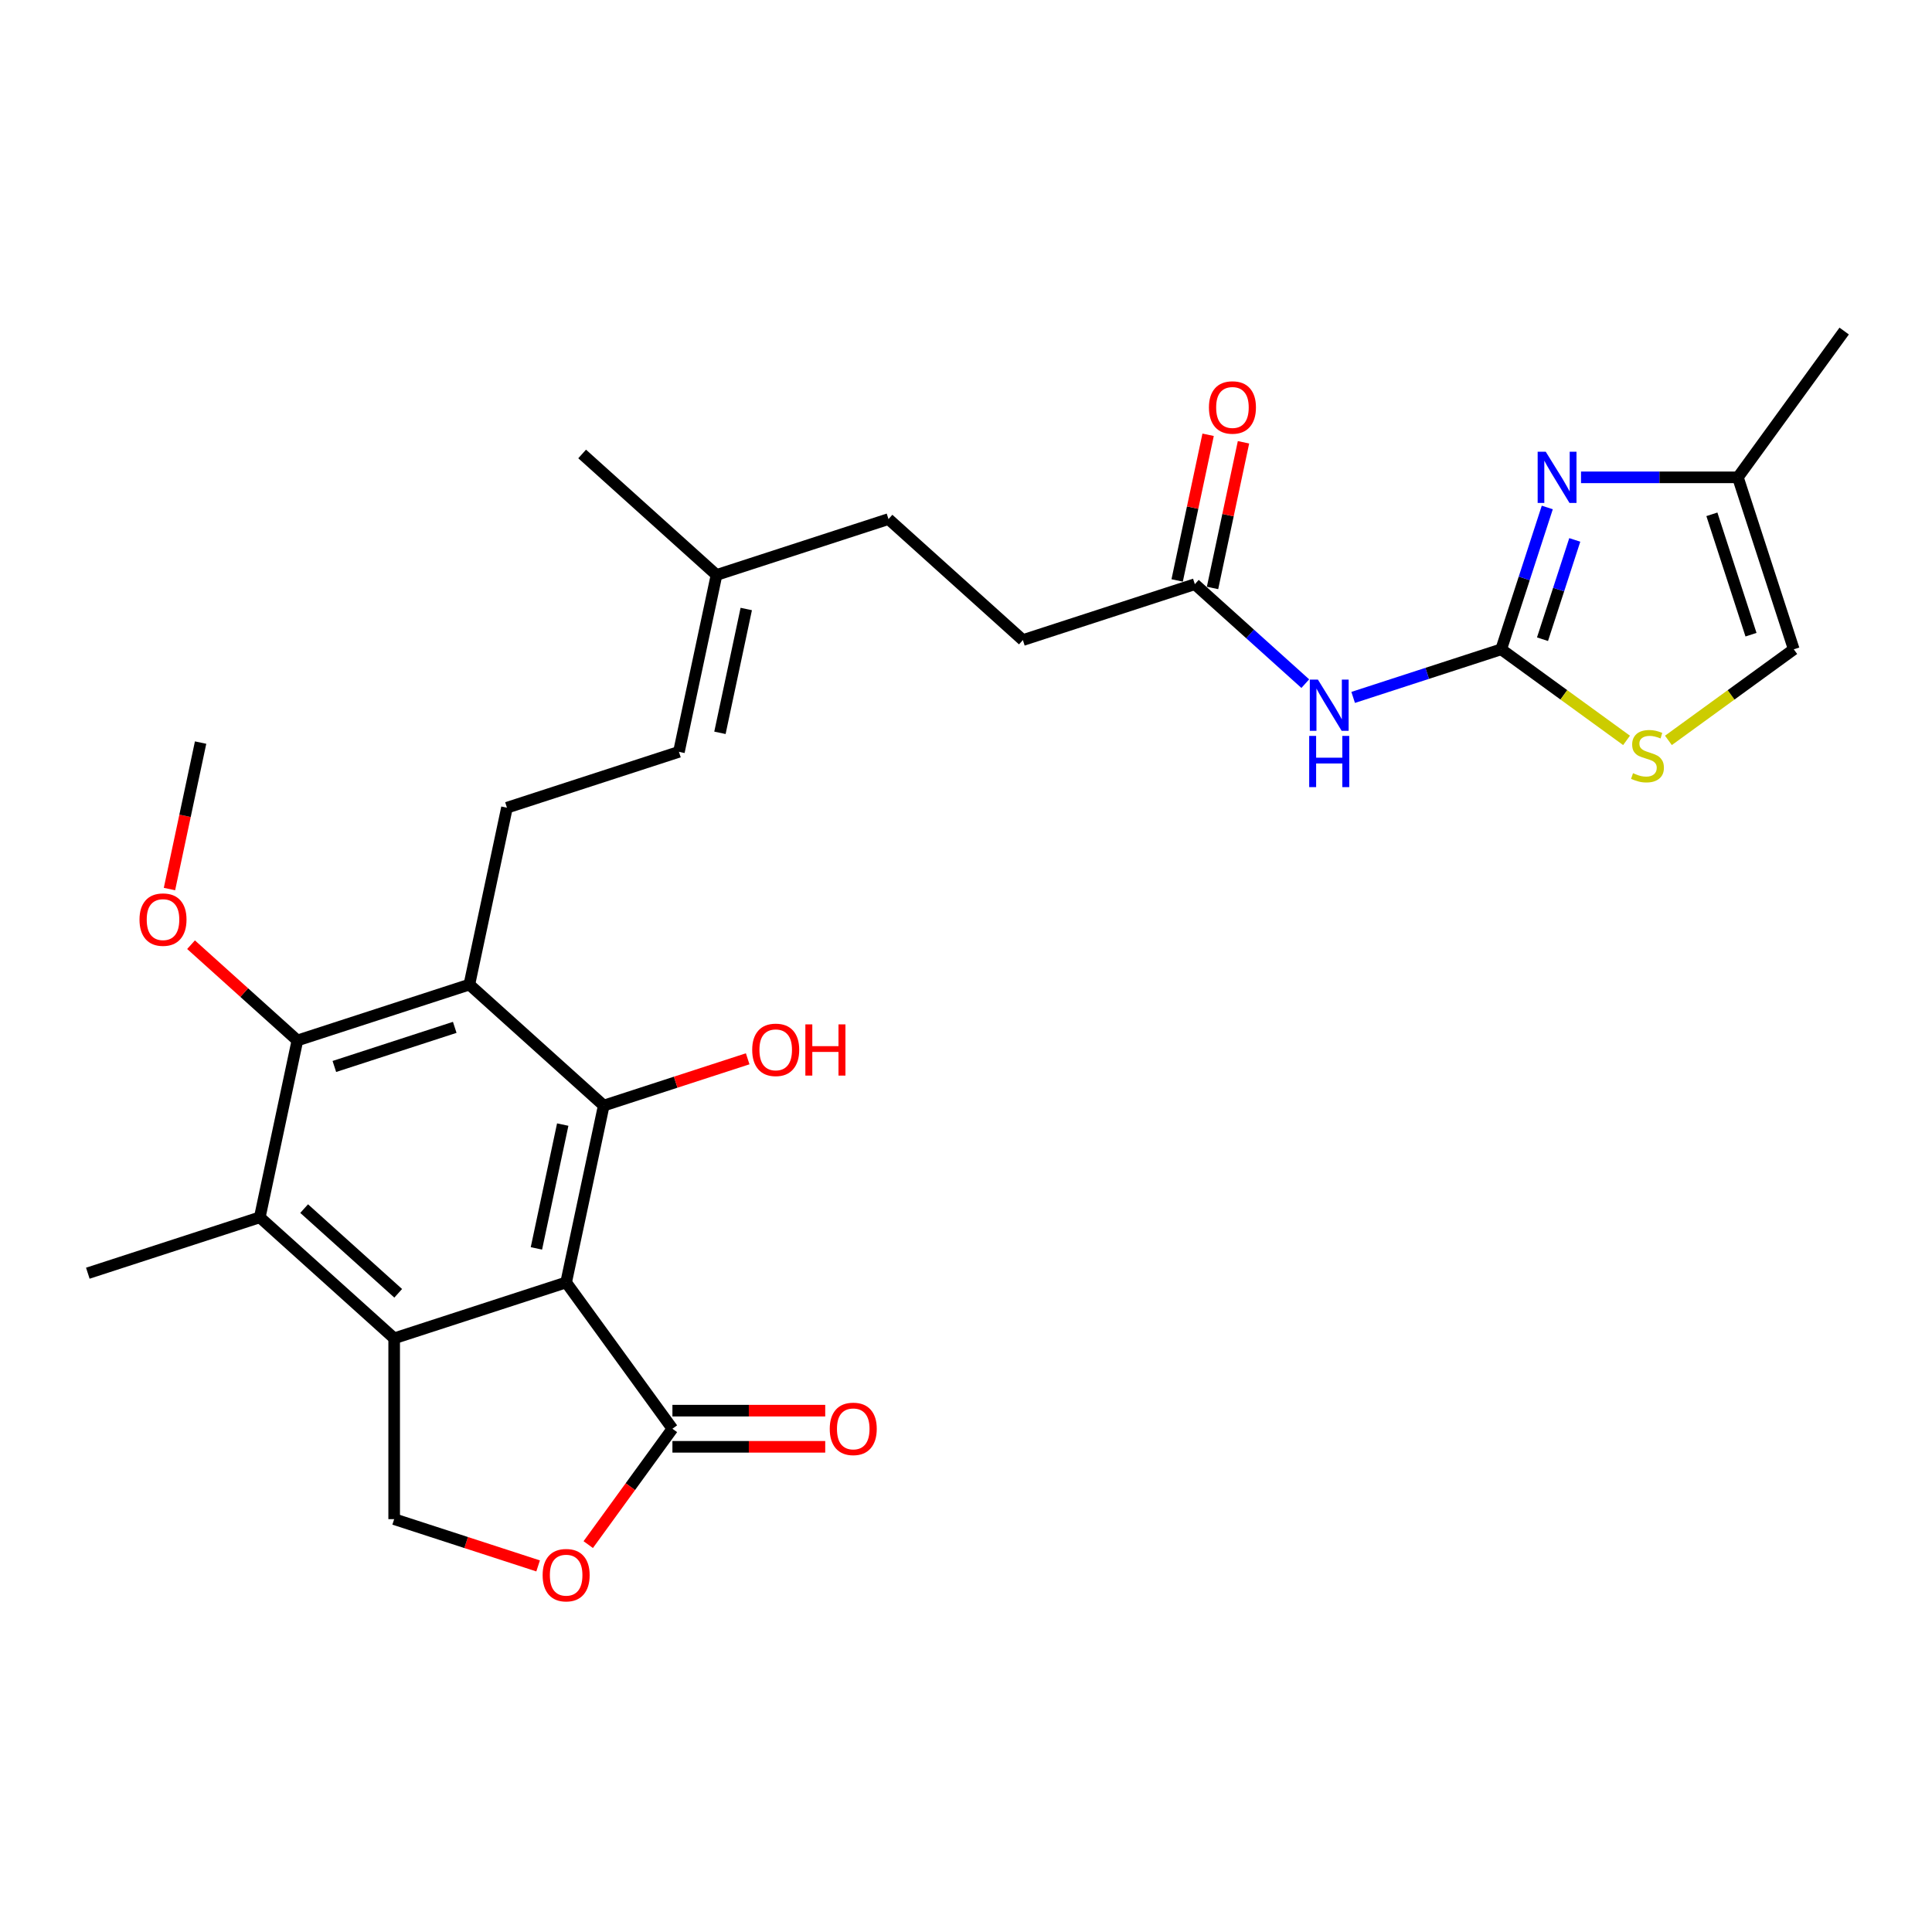 <?xml version='1.0' encoding='iso-8859-1'?>
<svg version='1.1' baseProfile='full'
              xmlns='http://www.w3.org/2000/svg'
                      xmlns:rdkit='http://www.rdkit.org/xml'
                      xmlns:xlink='http://www.w3.org/1999/xlink'
                  xml:space='preserve'
width='1000px' height='1000px' viewBox='0 0 1000 1000'>
<!-- END OF HEADER -->
<rect style='opacity:1.0;fill:#FFFFFF;stroke:none' width='1000' height='1000' x='0' y='0'> </rect>
<path class='bond-0' d='M 293.034,663.791 L 204.021,692.713' style='fill:none;fill-rule:evenodd;stroke:#000000;stroke-width:6px;stroke-linecap:butt;stroke-linejoin:miter;stroke-opacity:1' />
<path class='bond-1' d='M 293.034,663.791 L 312.493,572.243' style='fill:none;fill-rule:evenodd;stroke:#000000;stroke-width:6px;stroke-linecap:butt;stroke-linejoin:miter;stroke-opacity:1' />
<path class='bond-1' d='M 277.643,646.167 L 291.265,582.083' style='fill:none;fill-rule:evenodd;stroke:#000000;stroke-width:6px;stroke-linecap:butt;stroke-linejoin:miter;stroke-opacity:1' />
<path class='bond-7' d='M 293.034,663.791 L 348.047,739.51' style='fill:none;fill-rule:evenodd;stroke:#000000;stroke-width:6px;stroke-linecap:butt;stroke-linejoin:miter;stroke-opacity:1' />
<path class='bond-5' d='M 204.021,692.713 L 134.467,630.087' style='fill:none;fill-rule:evenodd;stroke:#000000;stroke-width:6px;stroke-linecap:butt;stroke-linejoin:miter;stroke-opacity:1' />
<path class='bond-5' d='M 206.113,669.409 L 157.426,625.57' style='fill:none;fill-rule:evenodd;stroke:#000000;stroke-width:6px;stroke-linecap:butt;stroke-linejoin:miter;stroke-opacity:1' />
<path class='bond-11' d='M 204.021,692.713 L 204.021,786.307' style='fill:none;fill-rule:evenodd;stroke:#000000;stroke-width:6px;stroke-linecap:butt;stroke-linejoin:miter;stroke-opacity:1' />
<path class='bond-2' d='M 312.493,572.243 L 242.94,509.617' style='fill:none;fill-rule:evenodd;stroke:#000000;stroke-width:6px;stroke-linecap:butt;stroke-linejoin:miter;stroke-opacity:1' />
<path class='bond-20' d='M 312.493,572.243 L 349.746,560.139' style='fill:none;fill-rule:evenodd;stroke:#000000;stroke-width:6px;stroke-linecap:butt;stroke-linejoin:miter;stroke-opacity:1' />
<path class='bond-20' d='M 349.746,560.139 L 386.999,548.035' style='fill:none;fill-rule:evenodd;stroke:#FF0000;stroke-width:6px;stroke-linecap:butt;stroke-linejoin:miter;stroke-opacity:1' />
<path class='bond-4' d='M 242.94,509.617 L 153.927,538.539' style='fill:none;fill-rule:evenodd;stroke:#000000;stroke-width:6px;stroke-linecap:butt;stroke-linejoin:miter;stroke-opacity:1' />
<path class='bond-4' d='M 235.372,531.757 L 173.063,552.003' style='fill:none;fill-rule:evenodd;stroke:#000000;stroke-width:6px;stroke-linecap:butt;stroke-linejoin:miter;stroke-opacity:1' />
<path class='bond-12' d='M 242.94,509.617 L 262.399,418.068' style='fill:none;fill-rule:evenodd;stroke:#000000;stroke-width:6px;stroke-linecap:butt;stroke-linejoin:miter;stroke-opacity:1' />
<path class='bond-3' d='M 777.017,336.084 L 738.706,348.532' style='fill:none;fill-rule:evenodd;stroke:#000000;stroke-width:6px;stroke-linecap:butt;stroke-linejoin:miter;stroke-opacity:1' />
<path class='bond-3' d='M 738.706,348.532 L 700.396,360.98' style='fill:none;fill-rule:evenodd;stroke:#0000FF;stroke-width:6px;stroke-linecap:butt;stroke-linejoin:miter;stroke-opacity:1' />
<path class='bond-6' d='M 777.017,336.084 L 788.945,299.374' style='fill:none;fill-rule:evenodd;stroke:#000000;stroke-width:6px;stroke-linecap:butt;stroke-linejoin:miter;stroke-opacity:1' />
<path class='bond-6' d='M 788.945,299.374 L 800.872,262.664' style='fill:none;fill-rule:evenodd;stroke:#0000FF;stroke-width:6px;stroke-linecap:butt;stroke-linejoin:miter;stroke-opacity:1' />
<path class='bond-6' d='M 798.398,330.856 L 806.747,305.159' style='fill:none;fill-rule:evenodd;stroke:#000000;stroke-width:6px;stroke-linecap:butt;stroke-linejoin:miter;stroke-opacity:1' />
<path class='bond-6' d='M 806.747,305.159 L 815.097,279.462' style='fill:none;fill-rule:evenodd;stroke:#0000FF;stroke-width:6px;stroke-linecap:butt;stroke-linejoin:miter;stroke-opacity:1' />
<path class='bond-9' d='M 777.017,336.084 L 809.457,359.654' style='fill:none;fill-rule:evenodd;stroke:#000000;stroke-width:6px;stroke-linecap:butt;stroke-linejoin:miter;stroke-opacity:1' />
<path class='bond-9' d='M 809.457,359.654 L 841.897,383.223' style='fill:none;fill-rule:evenodd;stroke:#CCCC00;stroke-width:6px;stroke-linecap:butt;stroke-linejoin:miter;stroke-opacity:1' />
<path class='bond-21' d='M 153.927,538.539 L 126.403,513.757' style='fill:none;fill-rule:evenodd;stroke:#000000;stroke-width:6px;stroke-linecap:butt;stroke-linejoin:miter;stroke-opacity:1' />
<path class='bond-21' d='M 126.403,513.757 L 98.88,488.974' style='fill:none;fill-rule:evenodd;stroke:#FF0000;stroke-width:6px;stroke-linecap:butt;stroke-linejoin:miter;stroke-opacity:1' />
<path class='bond-29' d='M 153.927,538.539 L 134.467,630.087' style='fill:none;fill-rule:evenodd;stroke:#000000;stroke-width:6px;stroke-linecap:butt;stroke-linejoin:miter;stroke-opacity:1' />
<path class='bond-24' d='M 134.467,630.087 L 45.455,659.009' style='fill:none;fill-rule:evenodd;stroke:#000000;stroke-width:6px;stroke-linecap:butt;stroke-linejoin:miter;stroke-opacity:1' />
<path class='bond-13' d='M 818.331,247.072 L 858.932,247.072' style='fill:none;fill-rule:evenodd;stroke:#0000FF;stroke-width:6px;stroke-linecap:butt;stroke-linejoin:miter;stroke-opacity:1' />
<path class='bond-13' d='M 858.932,247.072 L 899.532,247.072' style='fill:none;fill-rule:evenodd;stroke:#000000;stroke-width:6px;stroke-linecap:butt;stroke-linejoin:miter;stroke-opacity:1' />
<path class='bond-10' d='M 348.047,739.51 L 326.259,769.499' style='fill:none;fill-rule:evenodd;stroke:#000000;stroke-width:6px;stroke-linecap:butt;stroke-linejoin:miter;stroke-opacity:1' />
<path class='bond-10' d='M 326.259,769.499 L 304.472,799.487' style='fill:none;fill-rule:evenodd;stroke:#FF0000;stroke-width:6px;stroke-linecap:butt;stroke-linejoin:miter;stroke-opacity:1' />
<path class='bond-17' d='M 348.047,748.87 L 387.59,748.87' style='fill:none;fill-rule:evenodd;stroke:#000000;stroke-width:6px;stroke-linecap:butt;stroke-linejoin:miter;stroke-opacity:1' />
<path class='bond-17' d='M 387.59,748.87 L 427.134,748.87' style='fill:none;fill-rule:evenodd;stroke:#FF0000;stroke-width:6px;stroke-linecap:butt;stroke-linejoin:miter;stroke-opacity:1' />
<path class='bond-17' d='M 348.047,730.151 L 387.59,730.151' style='fill:none;fill-rule:evenodd;stroke:#000000;stroke-width:6px;stroke-linecap:butt;stroke-linejoin:miter;stroke-opacity:1' />
<path class='bond-17' d='M 387.59,730.151 L 427.134,730.151' style='fill:none;fill-rule:evenodd;stroke:#FF0000;stroke-width:6px;stroke-linecap:butt;stroke-linejoin:miter;stroke-opacity:1' />
<path class='bond-8' d='M 675.612,353.849 L 647.031,328.114' style='fill:none;fill-rule:evenodd;stroke:#0000FF;stroke-width:6px;stroke-linecap:butt;stroke-linejoin:miter;stroke-opacity:1' />
<path class='bond-8' d='M 647.031,328.114 L 618.45,302.38' style='fill:none;fill-rule:evenodd;stroke:#000000;stroke-width:6px;stroke-linecap:butt;stroke-linejoin:miter;stroke-opacity:1' />
<path class='bond-15' d='M 863.574,383.223 L 896.014,359.654' style='fill:none;fill-rule:evenodd;stroke:#CCCC00;stroke-width:6px;stroke-linecap:butt;stroke-linejoin:miter;stroke-opacity:1' />
<path class='bond-15' d='M 896.014,359.654 L 928.455,336.084' style='fill:none;fill-rule:evenodd;stroke:#000000;stroke-width:6px;stroke-linecap:butt;stroke-linejoin:miter;stroke-opacity:1' />
<path class='bond-28' d='M 278.527,810.516 L 241.274,798.411' style='fill:none;fill-rule:evenodd;stroke:#FF0000;stroke-width:6px;stroke-linecap:butt;stroke-linejoin:miter;stroke-opacity:1' />
<path class='bond-28' d='M 241.274,798.411 L 204.021,786.307' style='fill:none;fill-rule:evenodd;stroke:#000000;stroke-width:6px;stroke-linecap:butt;stroke-linejoin:miter;stroke-opacity:1' />
<path class='bond-16' d='M 262.399,418.068 L 351.412,389.146' style='fill:none;fill-rule:evenodd;stroke:#000000;stroke-width:6px;stroke-linecap:butt;stroke-linejoin:miter;stroke-opacity:1' />
<path class='bond-25' d='M 899.532,247.072 L 954.545,171.353' style='fill:none;fill-rule:evenodd;stroke:#000000;stroke-width:6px;stroke-linecap:butt;stroke-linejoin:miter;stroke-opacity:1' />
<path class='bond-30' d='M 899.532,247.072 L 928.455,336.084' style='fill:none;fill-rule:evenodd;stroke:#000000;stroke-width:6px;stroke-linecap:butt;stroke-linejoin:miter;stroke-opacity:1' />
<path class='bond-30' d='M 886.068,266.208 L 906.314,328.517' style='fill:none;fill-rule:evenodd;stroke:#000000;stroke-width:6px;stroke-linecap:butt;stroke-linejoin:miter;stroke-opacity:1' />
<path class='bond-14' d='M 618.45,302.38 L 529.437,331.302' style='fill:none;fill-rule:evenodd;stroke:#000000;stroke-width:6px;stroke-linecap:butt;stroke-linejoin:miter;stroke-opacity:1' />
<path class='bond-19' d='M 627.605,304.326 L 635.618,266.629' style='fill:none;fill-rule:evenodd;stroke:#000000;stroke-width:6px;stroke-linecap:butt;stroke-linejoin:miter;stroke-opacity:1' />
<path class='bond-19' d='M 635.618,266.629 L 643.631,228.932' style='fill:none;fill-rule:evenodd;stroke:#FF0000;stroke-width:6px;stroke-linecap:butt;stroke-linejoin:miter;stroke-opacity:1' />
<path class='bond-19' d='M 609.295,300.434 L 617.308,262.737' style='fill:none;fill-rule:evenodd;stroke:#000000;stroke-width:6px;stroke-linecap:butt;stroke-linejoin:miter;stroke-opacity:1' />
<path class='bond-19' d='M 617.308,262.737 L 625.321,225.04' style='fill:none;fill-rule:evenodd;stroke:#FF0000;stroke-width:6px;stroke-linecap:butt;stroke-linejoin:miter;stroke-opacity:1' />
<path class='bond-18' d='M 351.412,389.146 L 370.871,297.598' style='fill:none;fill-rule:evenodd;stroke:#000000;stroke-width:6px;stroke-linecap:butt;stroke-linejoin:miter;stroke-opacity:1' />
<path class='bond-18' d='M 372.64,379.306 L 386.262,315.222' style='fill:none;fill-rule:evenodd;stroke:#000000;stroke-width:6px;stroke-linecap:butt;stroke-linejoin:miter;stroke-opacity:1' />
<path class='bond-23' d='M 370.871,297.598 L 459.884,268.676' style='fill:none;fill-rule:evenodd;stroke:#000000;stroke-width:6px;stroke-linecap:butt;stroke-linejoin:miter;stroke-opacity:1' />
<path class='bond-26' d='M 370.871,297.598 L 301.317,234.971' style='fill:none;fill-rule:evenodd;stroke:#000000;stroke-width:6px;stroke-linecap:butt;stroke-linejoin:miter;stroke-opacity:1' />
<path class='bond-27' d='M 87.719,460.17 L 95.776,422.267' style='fill:none;fill-rule:evenodd;stroke:#FF0000;stroke-width:6px;stroke-linecap:butt;stroke-linejoin:miter;stroke-opacity:1' />
<path class='bond-27' d='M 95.776,422.267 L 103.832,384.364' style='fill:none;fill-rule:evenodd;stroke:#000000;stroke-width:6px;stroke-linecap:butt;stroke-linejoin:miter;stroke-opacity:1' />
<path class='bond-22' d='M 529.437,331.302 L 459.884,268.676' style='fill:none;fill-rule:evenodd;stroke:#000000;stroke-width:6px;stroke-linecap:butt;stroke-linejoin:miter;stroke-opacity:1' />
<path  class='atom-7' d='M 800.08 233.819
L 808.765 247.858
Q 809.626 249.243, 811.012 251.751
Q 812.397 254.26, 812.472 254.409
L 812.472 233.819
L 815.991 233.819
L 815.991 260.324
L 812.359 260.324
L 803.037 244.975
Q 801.952 243.178, 800.791 241.119
Q 799.668 239.06, 799.331 238.423
L 799.331 260.324
L 795.887 260.324
L 795.887 233.819
L 800.08 233.819
' fill='#0000FF'/>
<path  class='atom-9' d='M 682.145 351.754
L 690.83 365.793
Q 691.691 367.178, 693.077 369.686
Q 694.462 372.194, 694.537 372.344
L 694.537 351.754
L 698.056 351.754
L 698.056 378.259
L 694.424 378.259
L 685.102 362.91
Q 684.017 361.113, 682.856 359.054
Q 681.733 356.995, 681.396 356.358
L 681.396 378.259
L 677.952 378.259
L 677.952 351.754
L 682.145 351.754
' fill='#0000FF'/>
<path  class='atom-9' d='M 677.634 380.91
L 681.228 380.91
L 681.228 392.179
L 694.78 392.179
L 694.78 380.91
L 698.374 380.91
L 698.374 407.416
L 694.78 407.416
L 694.78 395.174
L 681.228 395.174
L 681.228 407.416
L 677.634 407.416
L 677.634 380.91
' fill='#0000FF'/>
<path  class='atom-10' d='M 845.248 400.195
Q 845.548 400.307, 846.783 400.831
Q 848.019 401.355, 849.366 401.692
Q 850.751 401.992, 852.099 401.992
Q 854.608 401.992, 856.068 400.794
Q 857.528 399.558, 857.528 397.424
Q 857.528 395.964, 856.779 395.066
Q 856.068 394.167, 854.944 393.681
Q 853.821 393.194, 851.949 392.632
Q 849.591 391.921, 848.168 391.247
Q 846.783 390.573, 845.772 389.151
Q 844.799 387.728, 844.799 385.332
Q 844.799 382, 847.045 379.941
Q 849.329 377.882, 853.821 377.882
Q 856.891 377.882, 860.373 379.342
L 859.512 382.225
Q 856.33 380.914, 853.934 380.914
Q 851.35 380.914, 849.928 382
Q 848.505 383.048, 848.543 384.883
Q 848.543 386.305, 849.254 387.166
Q 850.003 388.027, 851.051 388.514
Q 852.137 389.001, 853.934 389.562
Q 856.33 390.311, 857.752 391.06
Q 859.175 391.809, 860.186 393.344
Q 861.234 394.841, 861.234 397.424
Q 861.234 401.093, 858.763 403.077
Q 856.33 405.024, 852.249 405.024
Q 849.89 405.024, 848.093 404.5
Q 846.334 404.013, 844.237 403.152
L 845.248 400.195
' fill='#CCCC00'/>
<path  class='atom-11' d='M 280.867 815.304
Q 280.867 808.94, 284.012 805.383
Q 287.156 801.827, 293.034 801.827
Q 298.912 801.827, 302.056 805.383
Q 305.201 808.94, 305.201 815.304
Q 305.201 821.743, 302.019 825.412
Q 298.837 829.044, 293.034 829.044
Q 287.194 829.044, 284.012 825.412
Q 280.867 821.781, 280.867 815.304
M 293.034 826.049
Q 297.077 826.049, 299.249 823.353
Q 301.457 820.62, 301.457 815.304
Q 301.457 810.1, 299.249 807.48
Q 297.077 804.822, 293.034 804.822
Q 288.991 804.822, 286.782 807.442
Q 284.611 810.063, 284.611 815.304
Q 284.611 820.658, 286.782 823.353
Q 288.991 826.049, 293.034 826.049
' fill='#FF0000'/>
<path  class='atom-18' d='M 429.473 739.585
Q 429.473 733.221, 432.618 729.664
Q 435.763 726.108, 441.641 726.108
Q 447.518 726.108, 450.663 729.664
Q 453.808 733.221, 453.808 739.585
Q 453.808 746.024, 450.626 749.693
Q 447.443 753.325, 441.641 753.325
Q 435.8 753.325, 432.618 749.693
Q 429.473 746.062, 429.473 739.585
M 441.641 750.33
Q 445.684 750.33, 447.855 747.634
Q 450.064 744.901, 450.064 739.585
Q 450.064 734.381, 447.855 731.761
Q 445.684 729.103, 441.641 729.103
Q 437.597 729.103, 435.389 731.723
Q 433.217 734.344, 433.217 739.585
Q 433.217 744.939, 435.389 747.634
Q 437.597 750.33, 441.641 750.33
' fill='#FF0000'/>
<path  class='atom-20' d='M 625.742 210.906
Q 625.742 204.542, 628.887 200.986
Q 632.032 197.429, 637.909 197.429
Q 643.787 197.429, 646.932 200.986
Q 650.077 204.542, 650.077 210.906
Q 650.077 217.346, 646.894 221.015
Q 643.712 224.646, 637.909 224.646
Q 632.069 224.646, 628.887 221.015
Q 625.742 217.383, 625.742 210.906
M 637.909 221.651
Q 641.953 221.651, 644.124 218.956
Q 646.333 216.223, 646.333 210.906
Q 646.333 205.703, 644.124 203.082
Q 641.953 200.424, 637.909 200.424
Q 633.866 200.424, 631.657 203.045
Q 629.486 205.665, 629.486 210.906
Q 629.486 216.26, 631.657 218.956
Q 633.866 221.651, 637.909 221.651
' fill='#FF0000'/>
<path  class='atom-21' d='M 389.339 543.396
Q 389.339 537.031, 392.484 533.475
Q 395.628 529.918, 401.506 529.918
Q 407.384 529.918, 410.528 533.475
Q 413.673 537.031, 413.673 543.396
Q 413.673 549.835, 410.491 553.504
Q 407.309 557.135, 401.506 557.135
Q 395.666 557.135, 392.484 553.504
Q 389.339 549.873, 389.339 543.396
M 401.506 554.14
Q 405.549 554.14, 407.721 551.445
Q 409.929 548.712, 409.929 543.396
Q 409.929 538.192, 407.721 535.571
Q 405.549 532.913, 401.506 532.913
Q 397.463 532.913, 395.254 535.534
Q 393.083 538.155, 393.083 543.396
Q 393.083 548.749, 395.254 551.445
Q 397.463 554.14, 401.506 554.14
' fill='#FF0000'/>
<path  class='atom-21' d='M 416.855 530.218
L 420.449 530.218
L 420.449 541.487
L 434.002 541.487
L 434.002 530.218
L 437.596 530.218
L 437.596 556.724
L 434.002 556.724
L 434.002 544.482
L 420.449 544.482
L 420.449 556.724
L 416.855 556.724
L 416.855 530.218
' fill='#FF0000'/>
<path  class='atom-22' d='M 72.206 475.987
Q 72.206 469.623, 75.351 466.066
Q 78.495 462.51, 84.373 462.51
Q 90.251 462.51, 93.395 466.066
Q 96.54 469.623, 96.54 475.987
Q 96.54 482.426, 93.358 486.095
Q 90.176 489.727, 84.373 489.727
Q 78.533 489.727, 75.351 486.095
Q 72.206 482.464, 72.206 475.987
M 84.373 486.732
Q 88.416 486.732, 90.588 484.036
Q 92.796 481.303, 92.796 475.987
Q 92.796 470.783, 90.588 468.163
Q 88.416 465.505, 84.373 465.505
Q 80.33 465.505, 78.121 468.125
Q 75.95 470.746, 75.95 475.987
Q 75.95 481.341, 78.121 484.036
Q 80.33 486.732, 84.373 486.732
' fill='#FF0000'/>
</svg>
